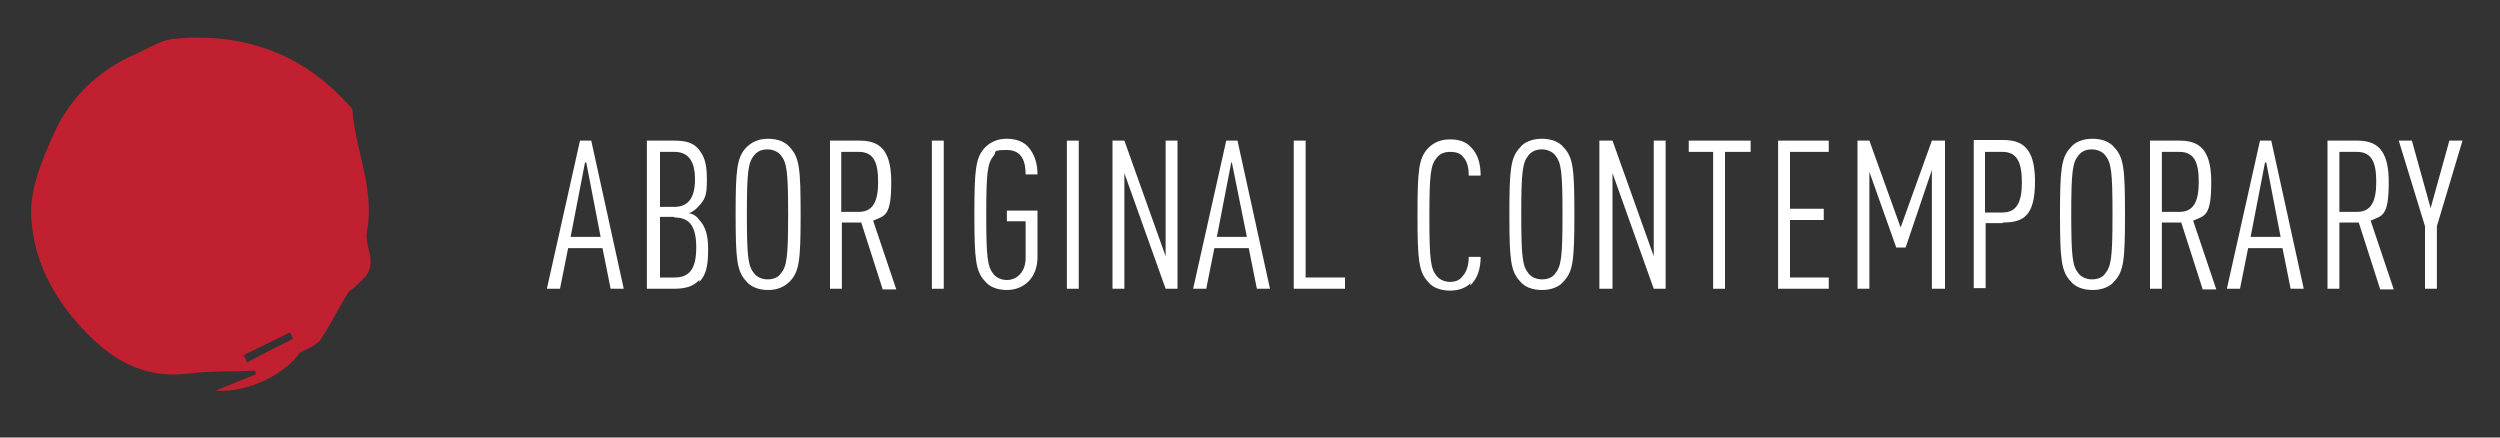 <?xml version="1.0" encoding="UTF-8"?>
<svg id="Layer_1" xmlns="http://www.w3.org/2000/svg" version="1.1" viewBox="0 0 400 70">
  <rect x="0" y="0" width="400" height="70" fill="#333333" stroke="none"/>
  <!-- Generator: Adobe Illustrator 29.8.0, SVG Export Plug-In . SVG Version: 2.1.1 Build 160)  -->
  <defs>
    <style>
      .st0 {
        fill: #c0202f;
      }

      .st1 {
        fill: #fff;
      }
    </style>
  </defs>
  <path class="st0" d="M48,56.4c-2.2,3.3-8.2,6.5-13.5,6.1,2.4-1,4.4-1.8,6.4-2.6v-.6c-3.6.2-7.3,0-11,.5-6.1.7-10.9-1.6-15-5.5-5.6-5.3-9.5-11.9-9.9-19.5-.3-4.5,1.8-9.4,3.7-13.6,2.6-5.7,7.1-10,13.1-12.6,2-.9,3.9-2.2,6.1-2.4,10.9-1,20.3,2.2,27.8,10.5.3.3.7.6.7,1,.5,6.5,3.6,12.6,2.3,19.4-.4,2.2,1.6,4.7-.1,7-.5.6-1.2,1.2-1.7,1.7s-1,.6-1.3,1.2c-1.5,2.4-2.7,5-4.3,7.3-.6,1-2.1,1.4-3.2,2.1M39,56.9c.2.3.4.7.5,1.1,2.4-1.3,5-2.6,7.4-3.8-.2-.3-.3-.6-.5-1-2.6,1.3-5,2.4-7.6,3.7"/>
  <g>
    <path class="st1" d="M97.7,46.2l-1.3-6.5h-5.5l-1.3,6.5h-2.1l5.3-23.7h1.8l5.2,23.7h-2.1ZM93.6,26l-2.3,11.9h4.8l-2.3-11.9h-.1Z"/>
    <path class="st1" d="M111.9,44.8c-1,1-2.1,1.4-4.1,1.4h-4.3v-23.7h4.3c1.9,0,3.1.3,4,1.4s1.3,2.3,1.3,4.8-.2,3.1-1.4,4.4c-.4.4-1,.9-1.5,1,.6.1,1.2.4,1.6,1,1.3,1.3,1.5,3.1,1.5,4.8,0,2.9-.4,4.1-1.4,5.2M107.9,24.3h-2.3v8.8h2.3c2.1,0,3.3-1.3,3.3-4.4s-1.2-4.4-3.3-4.4M107.9,34.7h-2.3v9.7h2.3c2.2,0,3.5-1.1,3.5-4.8s-1.3-4.8-3.5-4.8"/>
    <path class="st1" d="M126.4,45c-.9.9-2,1.4-3.5,1.4s-2.8-.5-3.5-1.4c-1.5-1.6-1.7-3.5-1.7-10.7s.2-9.1,1.7-10.7c.9-.9,2-1.4,3.5-1.4s2.8.5,3.5,1.4c1.5,1.6,1.7,3.4,1.7,10.7s-.2,9.1-1.7,10.7M124.9,24.8c-.4-.5-1.2-.9-2.1-.9s-1.6.3-2.1.9c-1,1.2-1.2,2.6-1.2,9.5s.2,8.3,1.2,9.5c.4.5,1.2.9,2.1.9s1.7-.3,2.1-.9c1-1.2,1.2-2.6,1.2-9.5s-.2-8.3-1.2-9.5"/>
    <path class="st1" d="M141.2,46.2l-3.4-10.6h-3.1v10.6h-1.9v-23.7h4.7c2.9,0,5.1,1.1,5.1,6.6s-1,5.4-2.9,6.2l3.7,11h-2.2ZM137.4,24.3h-2.8v9.6h2.8c2.3,0,3.1-1.7,3.1-4.8s-.7-4.8-3.1-4.8"/>
    <rect class="st1" x="149.1" y="22.5" width="1.9" height="23.7"/>
    <path class="st1" d="M161.1,46.4c-1.5,0-2.8-.5-3.5-1.4-1.5-1.6-1.7-3.5-1.7-10.7s.2-9.1,1.7-10.7c.9-.9,2-1.4,3.5-1.4s2.7.5,3.4,1.3c1,1.1,1.5,2.6,1.5,4.4h-1.9c0-1.9-.5-3.9-3-3.9s-1.6.3-2.1.9c-1,1.2-1.2,2.6-1.2,9.5s.2,8.3,1.2,9.5c.4.5,1.2.9,2.1.9,1.7,0,3-1.4,3-3.5v-5.9h-3v-1.7h4.9v7.4c0,3.5-2.3,5.3-4.9,5.3"/>
    <rect class="st1" x="170.7" y="22.5" width="1.9" height="23.7"/>
    <polygon class="st1" points="186.5 46.2 179.9 27.7 179.9 46.2 178 46.2 178 22.5 179.9 22.5 186.5 41 186.5 22.5 188.4 22.5 188.4 46.2 186.5 46.2"/>
    <path class="st1" d="M201.1,46.2l-1.3-6.5h-5.5l-1.3,6.5h-2.1l5.3-23.7h1.8l5.2,23.7h-2.1ZM197,26l-2.3,11.9h4.8l-2.4-11.9Z"/>
    <polygon class="st1" points="207 46.2 207 22.5 208.9 22.5 208.9 44.4 215.2 44.4 215.2 46.2 207 46.2"/>
    <path class="st1" d="M235.3,45.3c-.7.7-1.8,1.2-3.3,1.2s-2.8-.5-3.5-1.4c-1.5-1.6-1.7-3.5-1.7-10.7s.2-9.1,1.7-10.7c.9-.9,2-1.4,3.5-1.4s2.6.4,3.4,1.3c1.1,1.1,1.5,2.7,1.5,4.5h-1.9c0-1.2-.2-2.3-1-3.1-.4-.5-1.1-.7-2-.7s-1.6.3-2.1.9c-1,1.2-1.2,2.6-1.2,9.5s.2,8.3,1.2,9.5c.4.5,1.2.9,2.1.9s1.6-.3,2-.9c.7-.7,1-1.9,1-3.1h1.9c0,1.9-.5,3.5-1.7,4.6"/>
    <path class="st1" d="M250.2,45c-.7.9-2,1.4-3.5,1.4s-2.8-.5-3.5-1.4c-1.5-1.6-1.7-3.5-1.7-10.7s.2-9.1,1.7-10.7c.7-.9,2-1.4,3.5-1.4s2.8.5,3.5,1.4c1.5,1.6,1.7,3.4,1.7,10.7s-.2,9.1-1.7,10.7M248.8,24.8c-.4-.5-1.2-.9-2.1-.9s-1.6.3-2.1.9c-1,1.2-1.2,2.6-1.2,9.5s.2,8.3,1.2,9.5c.4.5,1.2.9,2.1.9s1.7-.3,2.1-.9c1-1.2,1.2-2.6,1.2-9.5s-.2-8.3-1.2-9.5"/>
    <polygon class="st1" points="264.6 46.2 258 27.7 258 46.2 255.9 46.2 255.9 22.5 258 22.5 264.6 41 264.6 22.5 266.5 22.5 266.5 46.2 264.6 46.2"/>
    <polygon class="st1" points="276 24.3 276 46.2 274.1 46.2 274.1 24.3 270.2 24.3 270.2 22.5 280.1 22.5 280.1 24.3 276 24.3"/>
    <polygon class="st1" points="284.5 46.2 284.5 22.5 292.6 22.5 292.6 24.3 286.4 24.3 286.4 33.4 291.8 33.4 291.8 35.2 286.4 35.2 286.4 44.4 292.6 44.4 292.6 46.2 284.5 46.2"/>
    <polygon class="st1" points="309.1 46.2 309.1 27.2 304.9 39.6 303.4 39.6 299.1 27.5 299.1 46.2 297.2 46.2 297.2 22.5 299.1 22.5 304.1 36.4 309.1 22.5 311.2 22.5 311.2 46.2 309.1 46.2"/>
    <path class="st1" d="M320.4,35.7h-2.7v10.4h-1.9v-23.7h4.7c2.9,0,5.1,1.1,5.1,6.6s-1.8,6.6-5.1,6.6M320.4,24.3h-2.8v9.7h2.8c2.3,0,3.1-1.7,3.1-4.8s-.7-4.9-3.1-4.9"/>
    <path class="st1" d="M338.3,45c-.7.9-2,1.4-3.5,1.4s-2.8-.5-3.5-1.4c-1.5-1.6-1.7-3.5-1.7-10.7s.2-9.1,1.7-10.7c.7-.9,2-1.4,3.5-1.4s2.8.5,3.5,1.4c1.5,1.6,1.7,3.4,1.7,10.7s-.2,9.1-1.7,10.7M336.8,24.8c-.4-.5-1.2-.9-2.1-.9s-1.6.3-2.1.9c-1,1.2-1.2,2.6-1.2,9.5s.2,8.3,1.2,9.5c.4.5,1.2.9,2.1.9s1.7-.3,2.1-.9c1-1.2,1.2-2.6,1.2-9.5s-.2-8.3-1.2-9.5"/>
    <path class="st1" d="M352.4,46.2l-3.4-10.6h-3.1v10.6h-1.9v-23.7h4.7c2.9,0,5.1,1.1,5.1,6.6s-1,5.4-2.9,6.2l3.7,11h-2.2ZM348.7,24.3h-2.8v9.6h2.8c2.3,0,3.1-1.7,3.1-4.8s-.7-4.8-3.1-4.8"/>
    <path class="st1" d="M366.5,46.2l-1.3-6.5h-5.5l-1.3,6.5h-2.1l5.3-23.7h1.8l5.2,23.7h-2.1,0ZM362.4,26l-2.3,11.9h4.8l-2.3-11.9h-.1Z"/>
    <path class="st1" d="M380.8,46.2l-3.4-10.6h-3.1v10.6h-1.9v-23.7h4.7c2.9,0,5.1,1.1,5.1,6.6s-1,5.4-2.9,6.2l3.7,11h-2.2ZM377.1,24.3h-2.8v9.6h2.8c2.3,0,3.1-1.7,3.1-4.8s-.7-4.8-3.1-4.8"/>
    <polygon class="st1" points="389.9 36.2 389.9 46.2 388 46.2 388 36.2 383.8 22.5 385.9 22.5 388.9 33.3 391.9 22.5 394 22.5 389.9 36.2"/>
  </g>
</svg>
